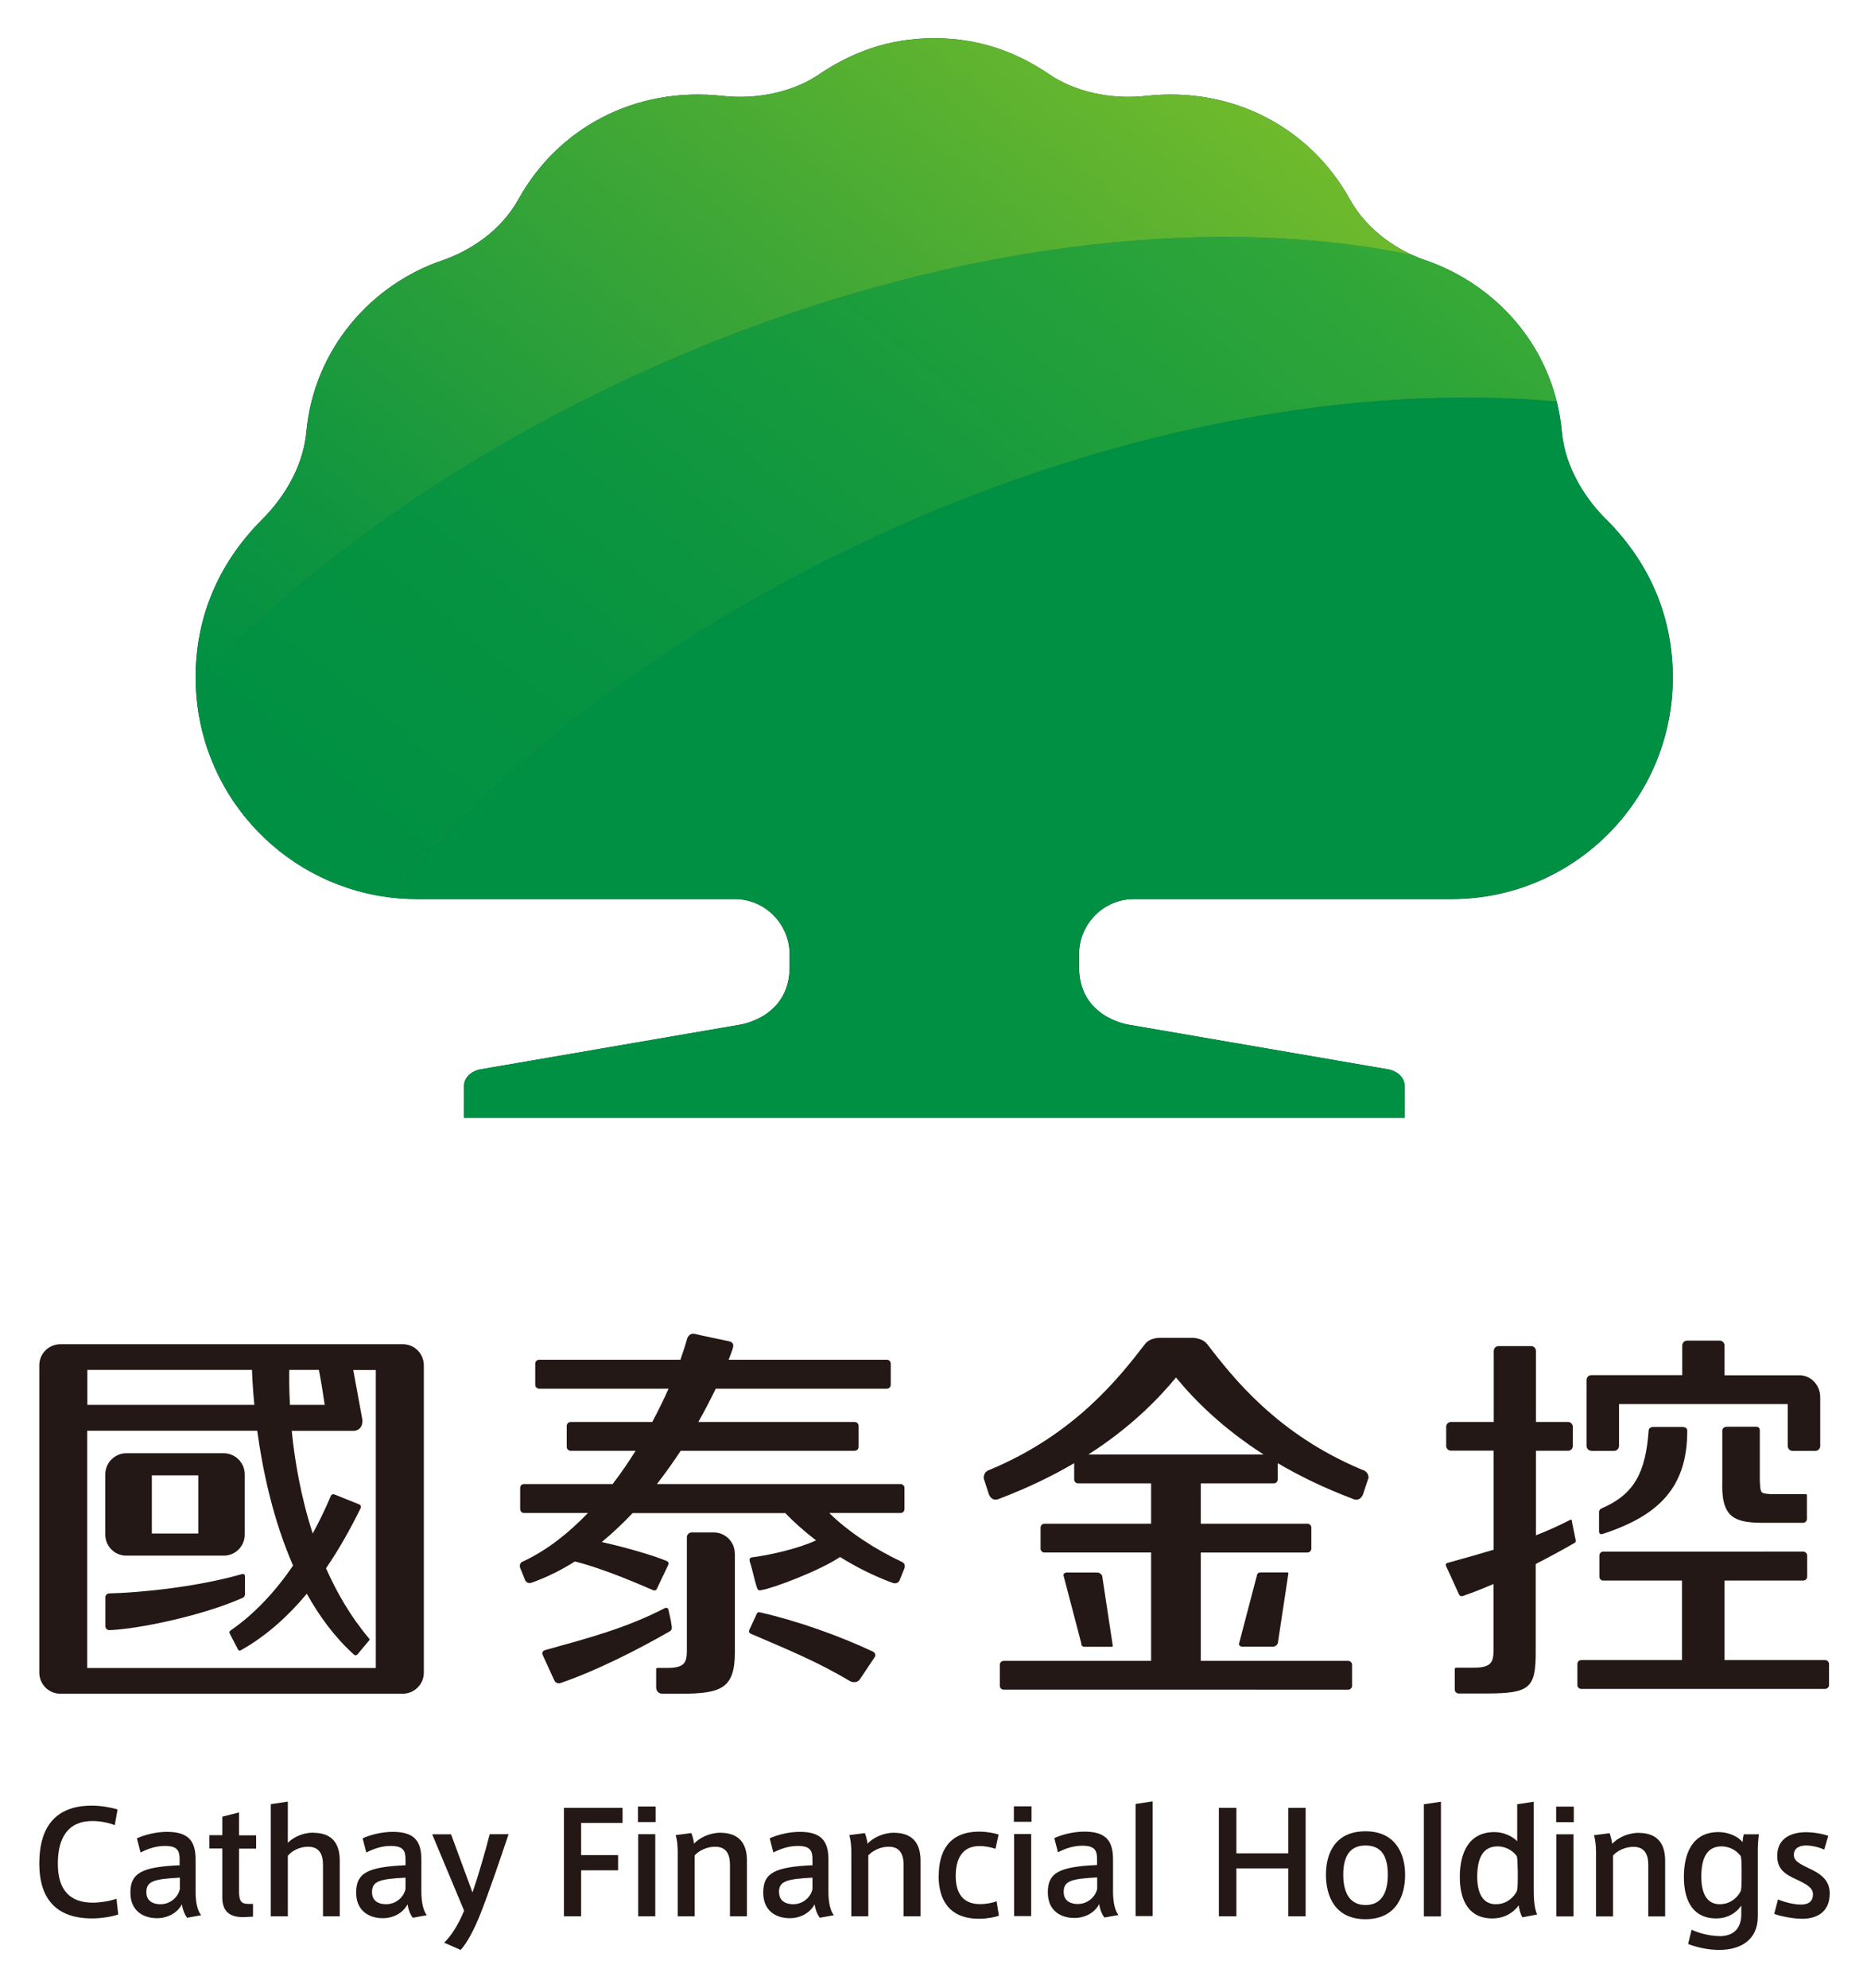 <svg xmlns="http://www.w3.org/2000/svg" role="img" viewBox="3.70 1.83 167.22 177.97"><title>Cathay Financial Holding Co., Ltd. (member) logo</title><defs><linearGradient id="linear-gradient" x1="104.06" x2="41.21" y1="1.31" y2="78.93" gradientUnits="userSpaceOnUse"><stop offset="0" stop-color="#6fba2c"/><stop offset=".36" stop-color="#42a835"/><stop offset=".79" stop-color="#12963f"/><stop offset="1" stop-color="#009043"/></linearGradient><linearGradient id="linear-gradient-2" x1="123.76" x2="48.81" y1="-1.08" y2="91.48" gradientUnits="userSpaceOnUse"><stop offset="0" stop-color="#45b035"/><stop offset=".22" stop-color="#2ca439"/><stop offset=".52" stop-color="#14993e"/><stop offset=".78" stop-color="#059241"/><stop offset="1" stop-color="#009043"/></linearGradient><style>.cls-4{fill:#231815}.cls-5{fill:#00492c}</style></defs><path d="M61.81 34.88c24.48-10.98 49.31-14.15 68.38-10.22-2.13-.97-4.29-2.64-5.6-5-3.52-6.34-10.41-10.12-18.29-9.24-3.25.36-6.45-.46-8.57-1.9-2.96-2.02-6.31-3.27-10.36-3.27s-7.4 1.26-10.36 3.27c-2.11 1.44-5.32 2.26-8.57 1.9-7.89-.88-14.78 2.9-18.3 9.24-1.57 2.83-4.32 4.63-6.85 5.49-6.28 2.14-11.45 7.86-12.15 15.32-.32 3.52-2.39 6.29-3.94 7.84-4.21 4.22-5.98 9.14-5.98 14.19v.25C31.53 52.02 45.41 42.23 61.8 34.88z" class="cls-5"/><path d="M83.41 49.27c20.92-9.38 42.1-13.06 59.72-11.49-1.52-6.11-6.09-10.67-11.69-12.63-.41-.13-.83-.3-1.25-.49-19.07-3.93-43.91-.75-68.38 10.22-16.38 7.35-30.26 17.14-40.58 27.87.12 9.91 7.52 18.08 17.11 19.39 10.6-12.67 26.17-24.4 45.07-32.88z" class="cls-5"/><path d="M147.53 48.31c-1.55-1.55-3.62-4.33-3.95-7.84-.09-.92-.24-1.82-.45-2.69-17.62-1.58-38.8 2.1-59.72 11.49-18.9 8.48-34.47 20.21-45.07 32.88.89.12 1.8.18 2.72.18h28.46c2.7 0 4.9 2.24 4.9 4.94v1.15c0 4.55-4.49 5.16-4.49 5.16l-23.14 3.98c-.82.13-1.53.7-1.53 1.51v2.84h84.25v-2.84c0-.81-.71-1.38-1.53-1.51l-23.14-3.98s-4.49-.61-4.49-5.16v-1.15c0-2.7 2.19-4.94 4.89-4.94h28.46c10.95 0 19.83-8.88 19.83-19.83 0-5.05-1.77-9.97-5.98-14.19z" class="cls-5"/><g><path fill="url(#linear-gradient)" d="M61.81 34.89c24.47-10.98 49.31-14.15 68.38-10.22-2.13-.97-4.28-2.64-5.59-5-3.52-6.34-10.41-10.12-18.29-9.25-3.25.36-6.46-.46-8.57-1.9-2.96-2.02-6.31-3.27-10.36-3.27s-7.4 1.26-10.36 3.27c-2.11 1.44-5.33 2.26-8.57 1.9-7.89-.88-14.78 2.9-18.3 9.25-1.57 2.83-4.32 4.63-6.85 5.49-6.28 2.13-11.45 7.86-12.15 15.32-.32 3.51-2.39 6.29-3.94 7.84-4.22 4.22-5.98 9.15-5.98 14.19v.25c10.31-10.73 24.19-20.52 40.58-27.87z"/><path fill="url(#linear-gradient-2)" d="M83.41 49.27c20.92-9.38 42.1-13.06 59.72-11.49-1.52-6.11-6.09-10.67-11.69-12.63-.41-.14-.83-.3-1.25-.49-19.07-3.93-43.91-.75-68.38 10.22-16.39 7.35-30.26 17.14-40.58 27.87.12 9.92 7.52 18.08 17.11 19.39 10.6-12.66 26.17-24.4 45.07-32.87z"/><path fill="#009043" d="M147.53 48.31c-1.55-1.55-3.62-4.32-3.94-7.84-.08-.93-.24-1.83-.45-2.69-17.62-1.58-38.8 2.1-59.72 11.49-18.9 8.47-34.47 20.21-45.07 32.87.89.12 1.79.18 2.72.18h28.46c2.7 0 4.9 2.24 4.9 4.95v1.15c0 4.55-4.5 5.16-4.5 5.16l-23.14 3.98c-.82.13-1.53.7-1.53 1.51v2.84h84.24v-2.84c0-.81-.71-1.38-1.53-1.51l-23.15-3.98s-4.49-.61-4.49-5.16v-1.15c0-2.7 2.19-4.94 4.89-4.95h28.47c10.95 0 19.82-8.87 19.82-19.82 0-5.04-1.76-9.97-5.98-14.19z"/></g><g><path d="M100.56 149.01l-1.61-6.14c0-.15.13-.25.28-.25h2.72c.27 0 .49.2.49.44l.93 6.14s-.04.07-.08.07h-2.47c-.15 0-.28-.12-.28-.25zm16-6.39c-.15 0-.28.12-.28.25l-1.61 6.14c0 .14.13.25.29.25h2.72c.27 0 .49-.2.49-.44l.93-6.14s-.04-.07-.08-.07h-2.47zm9.69-8.42l-.47 1.42s-.24.73-.95.39c-2.56-.97-4.77-2.05-6.69-3.18v1.46c0 .19-.16.35-.35.35h-6.54v3.61h9.55c.19 0 .35.15.35.35v1.88c0 .2-.16.35-.35.35h-9.55v9.7h13.2c.19 0 .35.16.35.35v1.88c0 .19-.16.35-.35.35H93.6c-.19 0-.35-.16-.35-.35v-1.88c0-.19.15-.35.35-.35h13.2v-9.7h-9.55c-.19 0-.35-.15-.35-.35v-1.88c0-.2.16-.35.35-.35h9.55v-3.61h-6.54c-.19 0-.35-.16-.35-.35v-1.46c-1.92 1.13-4.14 2.21-6.69 3.18-.71.33-.95-.39-.95-.39l-.46-1.42s-.09-.6.57-.79c7.6-3.18 11.55-8.23 13.88-11.25.33-.44.94-.53 1.22-.55h3.12c.28.03.89.12 1.22.56 2.33 3.02 6.27 8.07 13.88 11.25.66.18.57.79.57.79zm-9.38-2.15c-3.71-2.38-6.2-4.89-7.84-6.89-1.65 2-4.13 4.51-7.84 6.89h15.69zm37.57-2.45c.42 0 .38.35.38.35 0 5-2.5 7.55-7.52 9.2-.42.16-.38-.24-.38-.24v-1.74s0-.2.27-.31c2.92-1.26 3.9-3.25 4.17-6.92 0-.38.46-.35.46-.35h2.62zm-8.21 2.13h2.05c.23 0 .43-.2.43-.45v-3.74h15.11v3.74c0 .25.19.45.43.45h2.05c.24 0 .43-.2.43-.45v-4.36c0-1.08-.83-1.96-1.87-1.96h-6.7v-2.65c0-.25-.19-.45-.42-.45h-2.94c-.24 0-.43.2-.43.44v2.65h-8.14c-.24 0-.43.2-.43.43v5.89c0 .25.19.45.43.45zm20.95 18.73h-9.02v-7.12h7.05c.19 0 .35-.15.35-.35v-1.89c0-.19-.16-.35-.35-.35H147.3c-.19 0-.35.15-.35.35v1.89c0 .2.16.35.35.35h7.05v7.12h-9.02c-.2 0-.35.15-.35.35v1.88c0 .2.15.35.35.35h21.84c.19 0 .35-.15.35-.35v-1.88c0-.19-.16-.35-.35-.35zm-22.67-12.45c-.02-.12-.13-.13-.18-.1-1 .52-2.02.97-3.06 1.38v-7.57h2.87c.24 0 .43-.18.43-.43v-1.71c0-.24-.19-.44-.43-.44h-2.87v-6.36c0-.23-.19-.43-.43-.43h-2.92c-.24 0-.43.19-.43.43v6.36h-3.83c-.24 0-.43.19-.43.43v1.71c0 .24.19.43.43.43h3.82v8.87c-1.36.41-2.74.8-4.13 1.18-.15.03-.18.17-.13.28.31.66.9 1.99 1.13 2.48.08.17.16.28.43.18.84-.28 1.75-.65 2.69-1.05v6.03c-.02.94-.2 1.46-1.76 1.46h-1.58c-.1 0-.12.07-.13.1v1.86c0 .2.15.35.35.35h2.5c3.9 0 4.4-.51 4.4-3.72v-7.87c1.24-.64 2.43-1.28 3.46-1.88.11-.07.15-.09.11-.3l-.34-1.68zm14.15-.59c.71.76 2.19.75 3.16.75h3.37c.19 0 .35-.16.35-.35v-2.1s.02-.12-.13-.12h-3.18c-.87-.09-.85-.03-.91-1.25v-4.43s.03-.35-.31-.35h-2.61c-.46 0-.44.35-.44.35v4.51c-.02.98-.02 2.23.7 3zM39.79 122.18H9.11c-1.04 0-1.89.84-1.89 1.88v27.52c0 1.04.84 1.89 1.88 1.89h30.67c1.04 0 1.89-.84 1.89-1.88v-27.52c0-1.05-.84-1.89-1.87-1.89zm-10.17 2.3h2.64c.14.7.33 1.78.52 3.13h-3.11c-.08-1.45-.07-2.54-.06-3.13zm-18.1 0h14.75c.02.59.07 1.68.21 3.13H11.52v-3.13zm25.87 26.69H11.51v-21.24h15.23c.47 3.45 1.39 7.91 3.21 12.07-1.56 2.28-3.43 4.32-5.6 5.81-.19.12-.05.32-.05.32l.69 1.33s.1.27.32.1c2.27-1.28 4.21-3.05 5.87-5.04 1.12 2.01 2.49 3.88 4.18 5.41.17.2.34.04.34.04l1.04-1.24s.14-.11-.02-.25c-1.61-1.91-2.85-4.05-3.82-6.24 1.19-1.73 2.2-3.56 3.08-5.34.15-.29-.11-.38-.11-.38l-2.21-.89s-.25-.1-.34.16c-.47 1.11-1.01 2.23-1.61 3.34-1.07-3.3-1.62-6.56-1.88-9.19h5.57s.8 0 .76-.98c-.32-1.75-.64-3.49-.82-4.47h2.02v26.69zM25.4 144.9c-3.51 1.57-9.23 2.77-11.88 2.88h-.03c-.19 0-.35-.16-.35-.35v-2.59c0-.2.16-.35.36-.35h.02c2.36-.06 7.53-.49 11.86-1.73 0 0 .26-.07.26.2v1.62c0 .23-.22.32-.22.32zm-10.38-3.79h8.72c1.04 0 1.88-.84 1.88-1.89v-5.39c0-1.04-.84-1.88-1.88-1.89h-8.72c-1.04 0-1.89.85-1.89 1.89v5.39c0 1.05.84 1.89 1.88 1.89zm2.28-7.19h4.16v5.21H17.3v-5.21zm52.22 7v8.83c0 3.22-1.18 3.73-4.88 3.72h-1.63c-.29 0-.54-.23-.54-.54v-1.65s-.02-.12.13-.12h.89c1.55 0 1.71-.52 1.73-1.47v-10.23c0-.23.2-.43.43-.43h1.97c1.04 0 1.89.84 1.89 1.88zm14.84.69c-2.14-1.01-4.58-2.54-6.39-4.32h6.39c.2 0 .35-.16.35-.35v-1.89c0-.19-.15-.35-.35-.35H62.54c.77-.99 1.48-2 2.13-2.98h15.58c.19 0 .35-.15.35-.35v-1.88c0-.2-.16-.35-.35-.35h-14c.6-1.07 1.12-2.08 1.56-2.98h15.32c.2 0 .35-.15.35-.35v-1.89c0-.19-.15-.35-.35-.35H68.96c.15-.38.27-.7.35-.94.12-.35.1-.61-.29-.71-.83-.18-2.53-.52-3.02-.65-.66-.17-.78.5-.78.5l-.27.89c-.09.28-.2.59-.31.91H51.99c-.19 0-.35.15-.35.35v1.89c0 .2.16.35.35.35h11.59c-.42.94-.9 1.94-1.46 2.98h-7.31c-.19 0-.35.15-.35.35v1.88c0 .2.16.35.35.35h5.82c-.63 1-1.31 2.01-2.06 2.98h-7.94c-.19 0-.34.15-.34.35v1.89c0 .19.15.35.34.35h5.73c-1.7 1.77-3.61 3.3-5.75 4.31-.55.18-.29.68-.29.68l.41 1.01s.14.41.64.22c1.35-.48 2.62-1.12 3.82-1.88 2.79.7 6.12 2.2 6.96 2.55.26.14.37-.07.37-.07l1.01-2.13s.17-.27-.11-.39c-1.17-.5-3.78-1.25-5.82-1.7.98-.81 1.9-1.68 2.76-2.59h13.68c.82.86 1.75 1.67 2.75 2.44-1.62.76-4.26 1.34-5.72 1.52-.19.02-.27.14-.22.36.28.84.37 1.51.65 2.35.09.28.22.27.41.22.97-.14 5.19-1.72 7.03-2.96 1.51.94 3.11 1.73 4.69 2.31.49.18.64-.22.64-.22l.41-1.01s.26-.5-.29-.68zm-20.5 5.8c-.11-.75-.12-.65-.28-1.42 0-.12-.14-.27-.34-.18-3.49 1.81-6.95 2.71-10.73 3.76-.22.08-.29.24-.2.44.31.66.83 1.81 1.05 2.29.08.17.31.3.58.2 3.08-1.04 6.95-3 9.76-4.62.19-.14.19-.26.16-.47zm18.05 2.3c-3.14-1.47-6.8-2.76-10.08-3.51-.31-.1-.36.14-.36.14l-.64 1.38s-.15.29.14.39c3.15 1.36 5.92 2.47 8.87 4.24.31.14.67.12.87-.16.55-.81.78-1.18 1.33-1.99.11-.17.05-.38-.13-.49z" class="cls-4"/><path d="M7.22 168.66c0-2.65.97-5.17 4.71-5.17.83 0 1.72.17 2.3.34l-.25 1.41c-.58-.23-1.32-.37-2-.37-2.23 0-3.1 1.55-3.1 3.82s1 3.49 3.14 3.49c.67 0 1.59-.16 2.11-.35l.16 1.41c-.53.18-1.48.35-2.34.35-3.68 0-4.73-2.3-4.73-4.9v-.02zm14.52 4.64l-1.28.23c-.25-.33-.4-.76-.47-1.2-.43.81-1.32 1.24-2.23 1.24-1.12 0-2.38-.57-2.38-2.29s.95-2.3 4.41-2.45v-.49c0-.75-.14-1.24-1.31-1.24-.75 0-1.48.22-2.19.59l-.33-1.27c.67-.31 1.71-.58 2.69-.58 1.93 0 2.57.81 2.57 2.49v2.86c0 .94.16 1.72.51 2.13zm-4.93-2.06c0 .89.75 1.08 1.25 1.08.9 0 1.59-.63 1.75-1.36v-1.02c-2.3.12-3 .31-3 1.29zm9.55 1.04v1.15l-.69.04c-1.25.06-2.06-.39-2.06-1.75v-4.39h-1.16v-1.19h1.16v-1.66l1.5-.38v2.05h1.53v1.19h-1.53v3.82c0 .86.19 1.13.83 1.13h.43zm5.38-6.36c1.89 0 2.39 1.18 2.39 2.5v4.98h-1.5v-4.6c0-.94-.32-1.63-1.34-1.63-.71 0-1.42.34-1.81.81v5.42h-1.53v-10.04l1.53-.23v3.69c.48-.49 1.34-.91 2.26-.91zm10.21 7.38l-1.28.23c-.25-.33-.4-.76-.47-1.2-.43.81-1.31 1.24-2.22 1.24-1.12 0-2.38-.57-2.38-2.29s.95-2.3 4.42-2.45v-.49c0-.75-.14-1.24-1.32-1.24-.75 0-1.48.22-2.19.59l-.33-1.27c.67-.31 1.71-.58 2.69-.58 1.94 0 2.57.81 2.57 2.49v2.86c0 .94.17 1.72.5 2.13zm-4.93-2.06c0 .89.74 1.08 1.25 1.08.9 0 1.59-.63 1.75-1.36v-1.02c-2.3.12-3 .31-3 1.29zm10.56-5.19h1.67c-.61 1.83-1.76 5.21-2.5 7.08-.62 1.57-1.23 2.66-1.79 3.28l-1.48-.65c.57-.53 1.24-1.53 1.79-2.86l-2.86-6.84h1.69l1.92 5.21c.53-1.53 1.16-3.73 1.54-5.21zm6.63 7.35v-9.71h5.25v1.35h-3.71v2.88h3.31v1.36h-3.31v4.12h-1.54zm8.21-8.44h-1.58v-1.39h1.58v1.39zm-.03 8.44h-1.53v-7.35h1.53v7.35zm3.23-7.46c.1.25.22.7.24.96.48-.53 1.42-.98 2.34-.98 1.89 0 2.4 1.18 2.4 2.5v4.98h-1.52v-4.6c0-.94-.31-1.63-1.34-1.63-.71 0-1.43.34-1.82.78v5.45H64.4v-5.75c0-.52-.05-1.07-.18-1.52l1.39-.18zm12.79 7.36l-1.28.23c-.25-.33-.41-.76-.47-1.2-.43.81-1.32 1.24-2.23 1.24-1.12 0-2.37-.57-2.37-2.29s.95-2.3 4.41-2.45v-.49c0-.75-.14-1.24-1.31-1.24-.75 0-1.48.22-2.19.59l-.33-1.27c.67-.31 1.71-.58 2.69-.58 1.93 0 2.57.81 2.57 2.49v2.86c0 .94.16 1.72.5 2.13zm-4.93-2.06c0 .89.75 1.08 1.25 1.08.9 0 1.59-.63 1.74-1.36v-1.02c-2.3.12-3 .31-3 1.29zm7.68-5.3c.1.25.22.7.24.96.48-.53 1.42-.98 2.34-.98 1.9 0 2.41 1.18 2.41 2.5v4.98h-1.52v-4.6c0-.94-.32-1.63-1.34-1.63-.71 0-1.42.34-1.82.78v5.45h-1.52v-5.75c0-.52-.05-1.07-.18-1.52l1.39-.18zm6.62 3.84c0-2.06.81-3.96 3.64-3.96.7 0 1.34.14 1.72.26l-.28 1.28c-.43-.16-.98-.25-1.42-.25-1.54 0-2.14 1.12-2.14 2.68s.66 2.52 2.19 2.52c.44 0 1.07-.09 1.47-.26l.21 1.3c-.34.12-1.05.27-1.77.27-2.82 0-3.63-1.86-3.63-3.82zm8.31-4.84h-1.58v-1.39h1.58v1.39zm-.03 8.44h-1.53v-7.35h1.53v7.35zm7.84-.1l-1.28.23c-.25-.33-.41-.76-.47-1.2-.43.81-1.31 1.24-2.23 1.24-1.12 0-2.37-.57-2.37-2.29s.94-2.3 4.41-2.45v-.49c0-.75-.14-1.24-1.31-1.24-.75 0-1.48.22-2.19.59l-.33-1.27c.67-.31 1.71-.58 2.69-.58 1.93 0 2.57.81 2.57 2.49v2.86c0 .94.16 1.72.5 2.13zm-4.93-2.06c0 .89.75 1.08 1.25 1.08.9 0 1.59-.63 1.75-1.36v-1.02c-2.3.12-3 .31-3 1.29zm7.97 2.16h-1.53v-10.04l1.53-.23v10.27zm7.5.02h-1.57v-9.71h1.57v4.07h4.65v-4.07h1.55v9.71h-1.55v-4.29h-4.65v4.29zm15.11-3.71c0 1.89-.81 3.97-3.55 3.97s-3.54-2.08-3.54-3.98.81-3.89 3.54-3.89 3.55 2.06 3.55 3.89zm-3.54 2.7c1.26 0 1.99-.87 1.99-2.72s-.72-2.61-2-2.61-1.99.82-1.99 2.61.71 2.72 1.99 2.72h.01zm6.75 1.02h-1.53v-10.04l1.53-.23v10.27zm4.57.18c-1.91 0-2.88-1.39-2.88-3.71 0-2.16.8-4.02 3.1-4.02.81 0 1.59.36 2.04.81v-3.3l1.48-.23v7.75c0 .93.04 1.71.3 2.35l-1.31.25c-.19-.3-.29-.73-.33-1.07-.35.48-1.09 1.17-2.38 1.17h-.01zm2.3-4.44c0-.4-.01-.81-.07-1.13-.29-.41-.9-.88-1.73-.88-1.37 0-1.82 1.15-1.82 2.72 0 1.38.45 2.46 1.66 2.46 1.04 0 1.67-.7 1.9-1.2.05-.24.07-.65.07-1v-.96zm5.03-4.18h-1.58v-1.39h1.58v1.39zm-.03 8.44h-1.53v-7.35h1.53v7.35zm3.23-7.46c.1.25.21.7.24.96.48-.53 1.41-.98 2.34-.98 1.9 0 2.4 1.18 2.4 2.5v4.98h-1.51v-4.6c0-.94-.32-1.63-1.34-1.63-.71 0-1.43.34-1.82.78v5.45h-1.52v-5.75c0-.52-.05-1.07-.18-1.52l1.39-.18zm9.83 9.23c1.61 0 1.97-1.07 1.97-1.94v-.8c-.36.54-1.1 1.15-2.26 1.15-1.92 0-2.88-1.39-2.88-3.71 0-2.16.79-4.02 3.1-4.02.87 0 1.73.37 2.16.9 0-.19.06-.52.1-.7h1.36c-.05.29-.1.97-.1 1.39v5.95c0 2.31-1.79 3.01-3.45 3.01-.93 0-1.93-.2-2.79-.53l.31-1.28c.67.32 1.66.57 2.48.57zm2-6.03c0-.4-.01-.81-.07-1.13-.29-.41-.9-.88-1.73-.88-1.37 0-1.81 1.15-1.81 2.72 0 1.38.44 2.46 1.64 2.46 1.04 0 1.67-.7 1.9-1.2.05-.24.07-.65.07-1v-.96zm7.38-1.73c-.43-.2-1.08-.36-1.62-.36-.47 0-1.08.17-1.08.84 0 .49.35.72 1.28 1.17 1.05.49 1.93 1.02 1.93 2.29 0 1.77-1.3 2.26-2.44 2.26-.76 0-1.88-.19-2.53-.44l.34-1.29c.61.26 1.47.46 2.04.46s1.09-.19 1.09-.92c0-.57-.52-.88-1.5-1.34-1.03-.47-1.7-.92-1.7-2.1 0-1.73 1.48-2.12 2.58-2.12.66 0 1.54.15 1.99.33l-.36 1.23z" class="cls-4"/></g></svg>